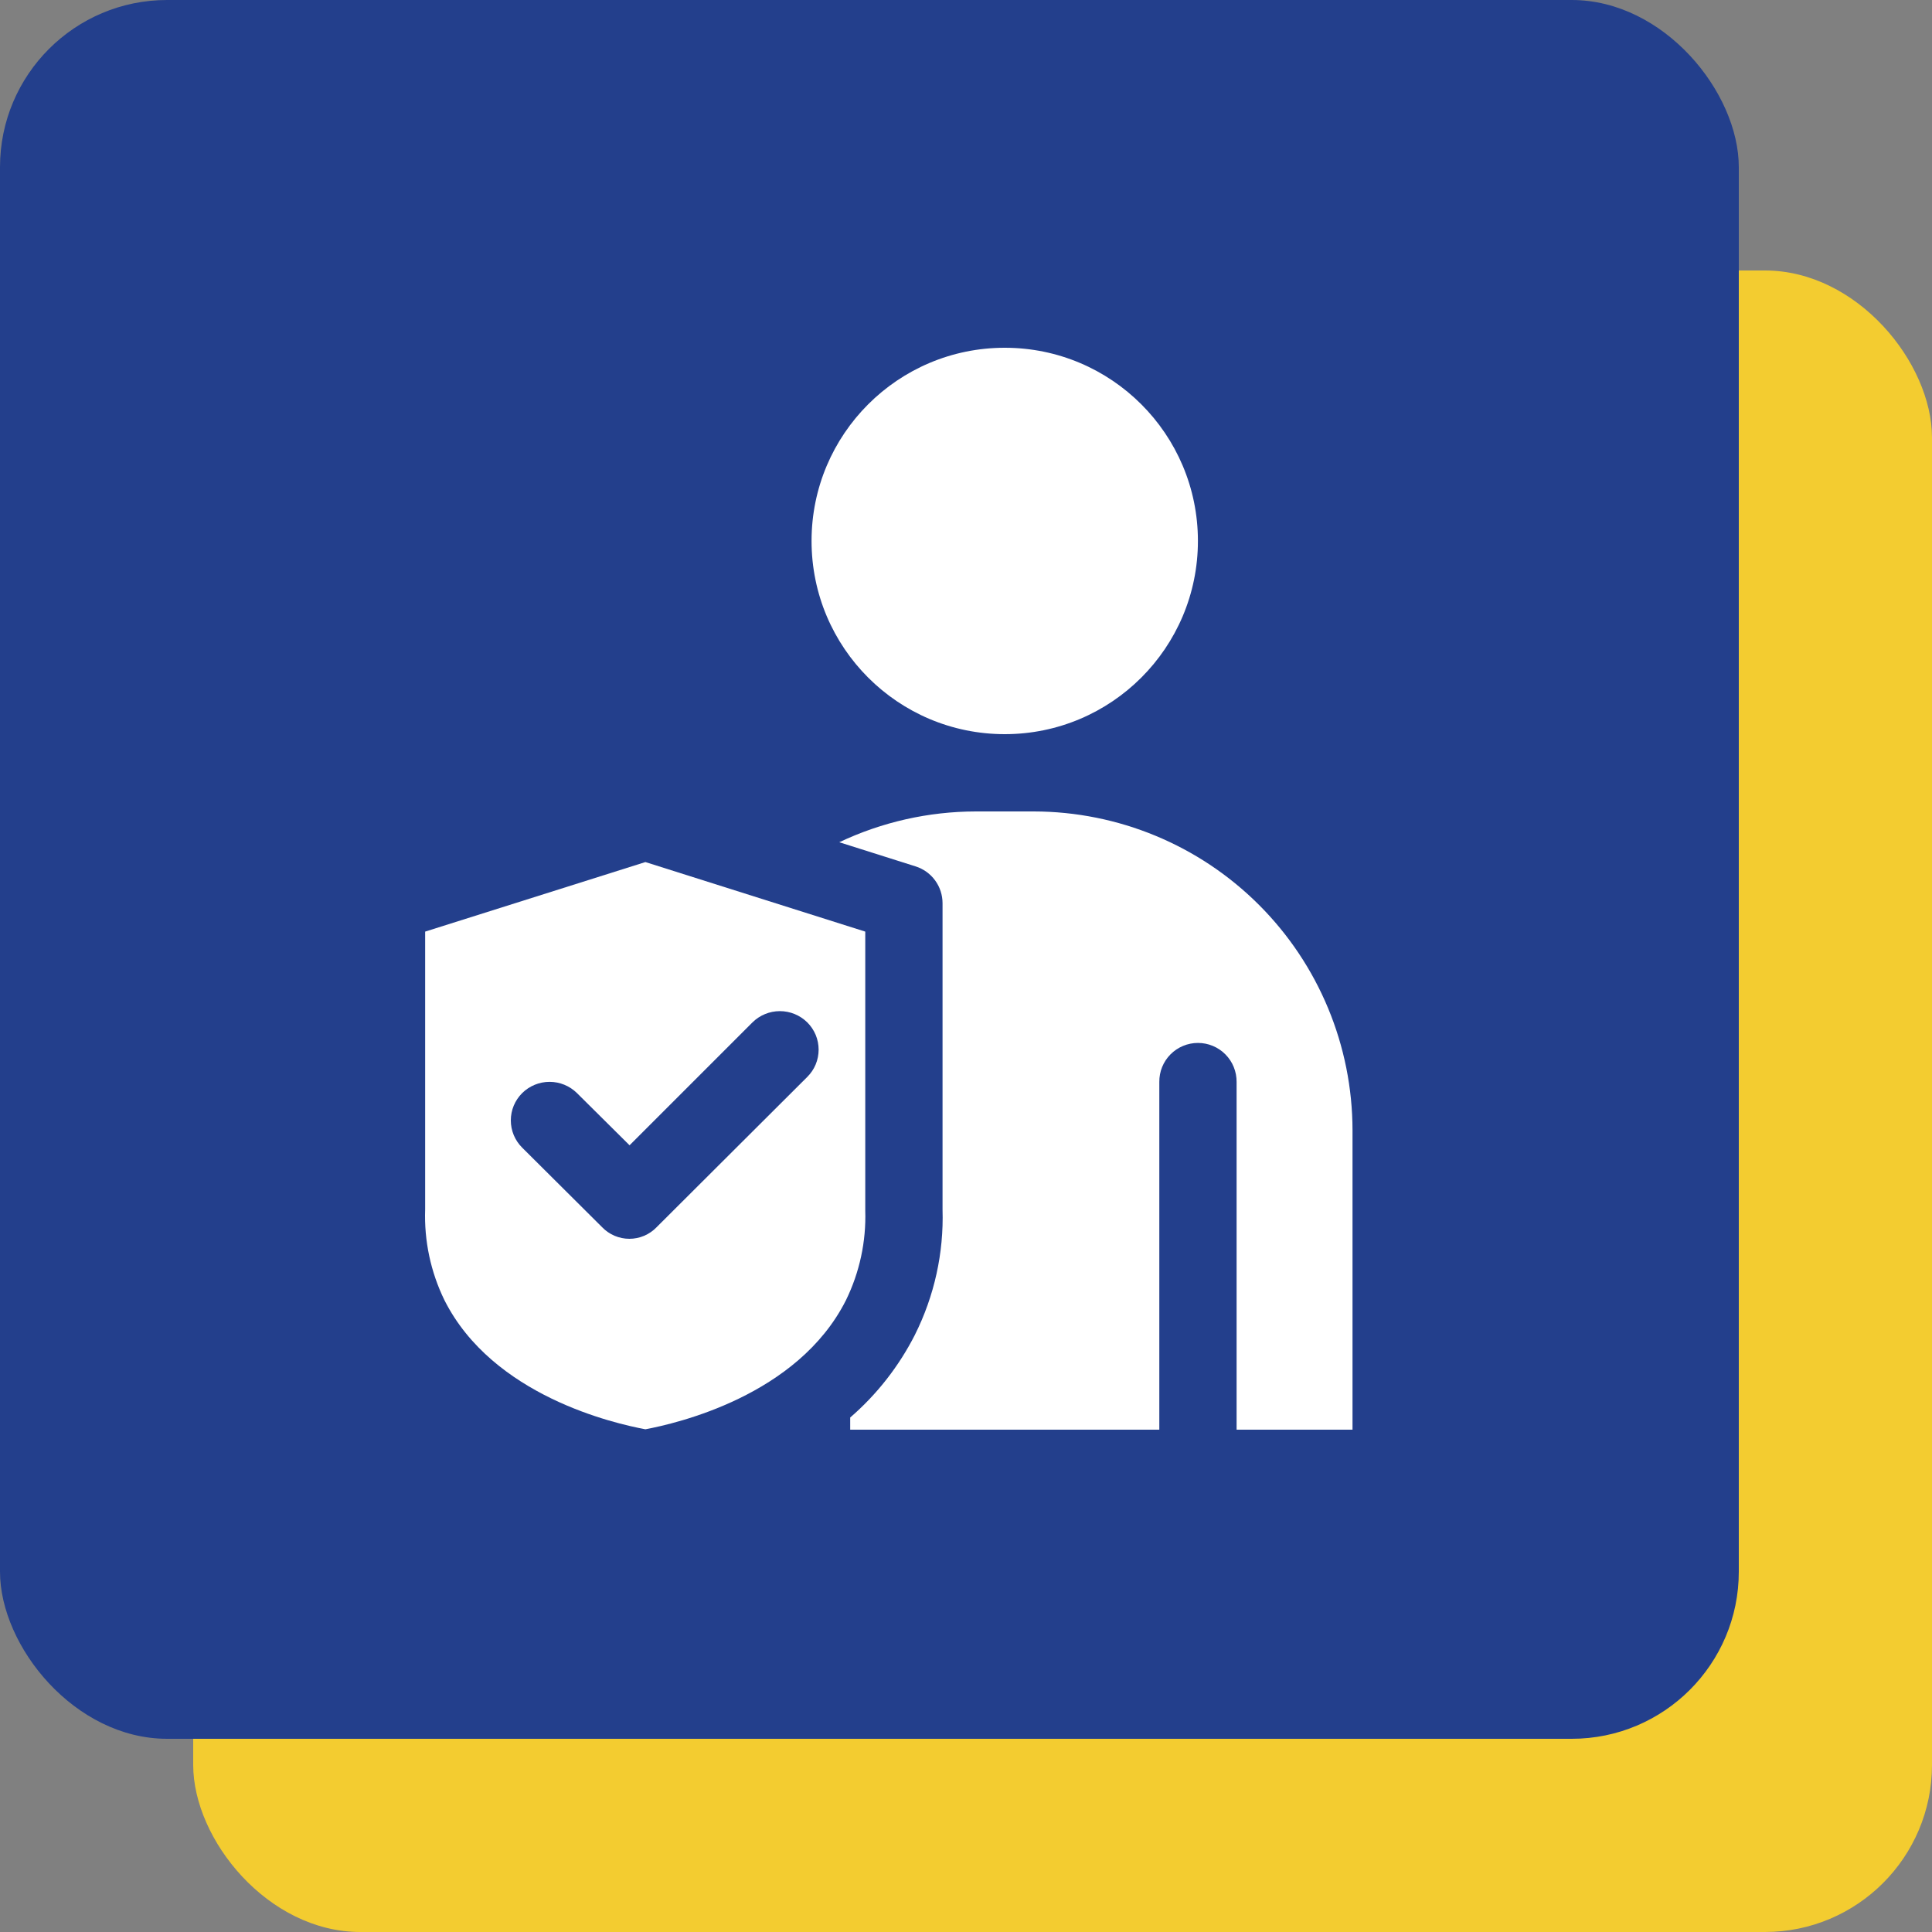 <svg width="50" height="50" viewBox="0 0 50 50" fill="none" xmlns="http://www.w3.org/2000/svg">
<rect x="0" y="0" width="50" height="50" fill="#808080" stroke="none"/>
<rect x="5" y="7" width="45" height="43" rx="4.325" fill="#F3CC30"/>
<rect width="45" height="45" rx="4.325" fill="#233F8C"/>
<path d="M26.003 19C28.764 19 31.002 16.761 31.002 14C31.002 11.239 28.764 9 26.003 9C23.241 9 21.003 11.239 21.003 14C21.003 16.761 23.241 19 26.003 19Z" fill="white"/>
<path d="M16.703 22.31L11.003 24.11V31.3C10.975 32.112 11.146 32.919 11.503 33.65C12.753 36.13 15.903 36.84 16.703 36.99C17.493 36.84 20.643 36.13 21.893 33.65C22.246 32.929 22.418 32.133 22.393 31.33V24.11L16.703 22.31ZM20.893 27.87L16.993 31.76C16.902 31.855 16.792 31.93 16.671 31.982C16.55 32.033 16.42 32.06 16.288 32.06C16.156 32.06 16.026 32.033 15.905 31.982C15.784 31.93 15.674 31.855 15.583 31.76L13.513 29.7C13.42 29.608 13.347 29.498 13.296 29.377C13.246 29.256 13.22 29.126 13.22 28.995C13.22 28.864 13.246 28.734 13.296 28.613C13.347 28.492 13.42 28.383 13.513 28.29C13.702 28.103 13.957 27.998 14.223 27.998C14.489 27.998 14.744 28.103 14.933 28.29L16.293 29.64L19.473 26.46C19.662 26.273 19.917 26.168 20.183 26.168C20.449 26.168 20.704 26.273 20.893 26.46C20.986 26.552 21.059 26.662 21.11 26.783C21.16 26.904 21.186 27.034 21.186 27.165C21.186 27.296 21.16 27.426 21.11 27.547C21.06 27.668 20.986 27.777 20.893 27.87Z" fill="white"/>
<path d="M35.003 37H32.003V28C32.004 27.868 31.979 27.737 31.929 27.614C31.88 27.492 31.806 27.381 31.713 27.287C31.62 27.193 31.51 27.119 31.388 27.068C31.266 27.017 31.135 26.991 31.003 26.991C30.871 26.991 30.74 27.017 30.618 27.068C30.496 27.119 30.385 27.193 30.292 27.287C30.199 27.381 30.126 27.492 30.076 27.614C30.026 27.737 30.002 27.868 30.003 28V37H22.003V36.685C22.695 36.087 23.264 35.359 23.679 34.543V34.542C24.181 33.539 24.427 32.426 24.393 31.304V23.375C24.393 23.163 24.326 22.956 24.2 22.784C24.075 22.613 23.898 22.486 23.695 22.422L21.72 21.797C22.824 21.274 24.031 21.002 25.253 21H26.753C28.94 21.003 31.037 21.873 32.583 23.419C34.13 24.966 35 27.063 35.003 29.25L35.003 37Z" fill="white"/>
</svg>
